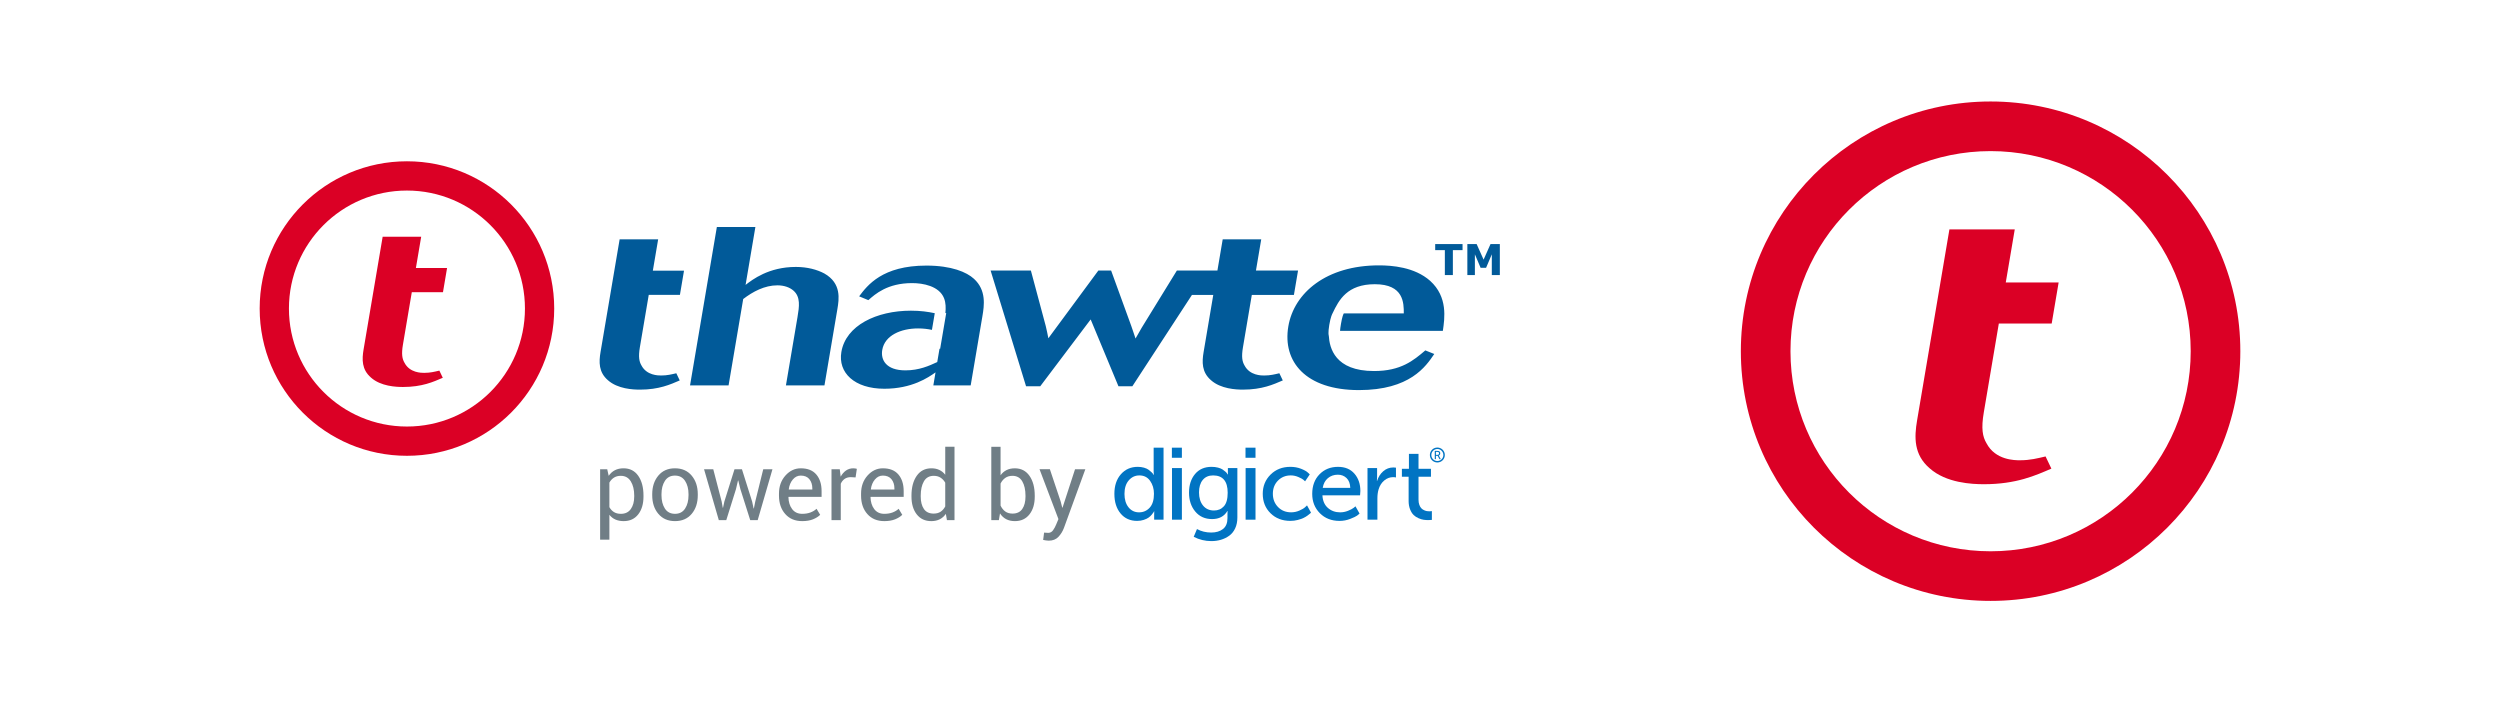 <?xml version="1.0" encoding="UTF-8"?>
<svg id="Layer_1" data-name="Layer 1" xmlns="http://www.w3.org/2000/svg" width="961" height="270" version="1.1" viewBox="0 0 961 270">
  <defs>
    <style>
      .cls-1 {
        fill: #707e86;
      }

      .cls-1, .cls-2, .cls-3, .cls-4, .cls-5 {
        stroke-width: 0px;
      }

      .cls-2 {
        fill: #0174c3;
      }

      .cls-3 {
        fill: #015a99;
      }

      .cls-4 {
        fill: #fff;
      }

      .cls-5 {
        fill: #db0025;
      }
    </style>
  </defs>
  <rect class="cls-4" width="961" height="270"/>
  <g>
    <g>
      <g>
        <path class="cls-3" d="M316.854,105.116c-2.758-1.468-6.478-2.505-10.932-2.505-10.464,0-16.759,4.916-19.322,6.902l3.771-22.251h-14.811l-10.306,60.881h14.811l5.624-33.196c3.707-2.847,8.244-5.264,13.14-5.264,2.556,0,4.764.772,6.219,2.069,2.714,2.41,2.208,6.036,1.506,10.173l-4.441,26.218h14.811l4.954-29.235c.645-3.878,1.683-10.002-5.023-13.792ZM356.086,102.092c-16.924,0-22.662,7.592-25.832,11.818l3.537,1.468c2.619-2.328,7.345-6.554,16.81-6.554,4.233,0,10.388,1.12,12.274,5.776.734,1.841.715,3.809.531,5.745h.316l-2.328,13.71h-.253l-.867,5.118c-3.144,1.468-6.997,3.195-12.229,3.195-7.459,0-9.56-4.055-8.914-7.845.949-5.605,7.193-8.275,13.76-8.275,2.018,0,3.745.221,5.34.557l1.088-6.409c-2.72-.569-5.479-.968-9.167-.968-13.248,0-25.016,5.694-26.736,15.867-1.341,7.927,4.954,14.14,16.532,14.14,10.578,0,16.873-4.308,19.663-6.295l-.841,5.004h14.355l4.517-26.648c.683-4.049,1.563-9.914-3.252-14.317-2.803-2.581-8.617-5.087-18.303-5.087ZM485.965,144.348c-1.113,0-5.561,0-7.579-3.878-.867-1.468-1.227-3.277-.595-6.985l3.404-20.119h16.184l1.588-9.37h-16.184l2.031-11.989h-14.811l-2.031,11.989h-15.583l-13.52,21.985-2.372,4.144c-.829-2.335-.873-2.758-1.639-4.834l-7.75-21.302h-4.897l-19.22,26.04c-.411-2.157-.55-2.676-.993-4.656l-5.732-21.384h-15.481l13.628,44.495h5.454l19.385-25.693,10.679,25.692h5.346l22.909-35.119h8.193l-3.707,21.928c-.658,3.878-.759,7.763,2.834,10.863,3.771,3.359,9.629,3.619,12.299,3.619,7.352,0,11.692-1.987,15.298-3.537l-1.316-2.758c-1.847.437-3.486.867-5.821.867ZM516.567,120.465c-.196.297-.626,1.221-1.113,4.112-.196,1.126-.297,1.974-.342,2.619h39.516c.702-4.834,1.98-13.027-4.872-19.233-6.004-5.346-14.804-5.953-19.708-5.953-20.157,0-32.627,10.521-34.816,23.459-2.29,13.539,6.656,24.484,27.141,24.484,19.594,0,25.699-9.053,28.963-13.881l-3.442-1.379c-4.555,3.878-9.363,7.934-19.714,7.934-15.095,0-17.114-8.946-17.386-13.558-.07-.177-.323-1.101.177-4.163.512-3.125,1.17-4.321,1.303-4.543,2.398-5.068,5.605-11.11,16.215-11.11,11.135,0,11.135,7.244,11.129,11.211h-23.054ZM252.999,92.007h-14.811l-7.333,43.287c-.658,3.878-.759,7.763,2.834,10.863,3.777,3.359,9.629,3.619,12.305,3.619,7.345,0,11.692-1.987,15.298-3.537l-1.316-2.758c-1.854.43-3.486.86-5.821.86-1.113,0-5.567,0-7.586-3.878-.867-1.468-1.227-3.277-.601-6.985l3.41-20.119h11.983l1.575-9.306h-11.983l2.043-12.046Z"/>
        <path class="cls-5" d="M156.429,62c-31.266,0-56.611,25.345-56.611,56.604s25.345,56.604,56.611,56.604,56.611-25.345,56.611-56.604-25.345-56.604-56.611-56.604ZM156.429,163.96c-25.054,0-45.362-20.309-45.362-45.356s20.309-45.356,45.362-45.356,45.362,20.309,45.362,45.356-20.309,45.356-45.362,45.356ZM161.908,90.989h-14.811l-7.326,43.287c-.658,3.878-.759,7.763,2.834,10.863,3.771,3.366,9.629,3.619,12.305,3.619,7.352,0,11.692-1.98,15.298-3.537l-1.316-2.758c-1.854.43-3.486.867-5.827.867-1.113,0-5.567,0-7.579-3.885-.867-1.468-1.227-3.277-.595-6.985l3.404-20.125h11.983l1.575-9.313h-11.983l2.037-12.033Z"/>
        <path class="cls-3" d="M562.195,96.139h-3.714v9.598h-3.081v-9.598h-3.714v-2.309h10.515v2.309h-.006ZM576.531,105.736h-3.081v-7.978l-2.195,5.175h-2.113l-2.195-5.175v7.978h-2.898v-11.907h3.575l2.67,5.979,2.657-5.979h3.587v11.907h-.006Z"/>
      </g>
      <g>
        <path class="cls-2" d="M428.367,189.846c0-3.137.836-5.652,2.509-7.548,1.673-1.895,3.829-2.843,6.47-2.843.863,0,1.659.105,2.392.314.732.21,1.314.471,1.745.784.431.314.81.627,1.137.941.327.314.555.575.686.784l.157.314h.078c-.053-.392-.078-.836-.078-1.333v-9.175h3.803v27.682h-3.607v-1.882l.039-1.333h-.078c-.053.105-.125.235-.216.392-.092.157-.314.451-.667.882-.353.431-.758.811-1.216,1.137-.458.327-1.078.621-1.862.882-.784.261-1.634.392-2.548.392-2.667,0-4.79-.954-6.371-2.862-1.582-1.908-2.372-4.417-2.372-7.528ZM432.248,189.846c0,2.144.516,3.862,1.549,5.156,1.032,1.294,2.385,1.941,4.058,1.941,1.62,0,2.98-.594,4.078-1.784,1.098-1.189,1.647-2.973,1.647-5.352,0-1.908-.49-3.561-1.471-4.96-.98-1.398-2.359-2.098-4.136-2.098-1.621,0-2.98.634-4.078,1.902-1.098,1.268-1.647,3-1.647,5.195Z"/>
        <path class="cls-2" d="M450.474,175.966v-3.882h3.843v3.882h-3.843ZM450.514,199.766v-19.84h3.804v19.84h-3.804Z"/>
        <path class="cls-2" d="M460.118,203.373c1.647.888,3.463,1.333,5.45,1.333,1.882,0,3.398-.451,4.548-1.353,1.15-.902,1.725-2.307,1.725-4.215v-1.451l.039-1.255h-.078c-1.229,2.065-3.19,3.098-5.882,3.098s-4.843-.961-6.45-2.882c-1.608-1.921-2.411-4.346-2.411-7.273s.77-5.313,2.313-7.156c1.542-1.843,3.659-2.764,6.352-2.764.888,0,1.712.098,2.47.294.758.196,1.359.445,1.804.745.444.301.823.595,1.137.882.314.288.523.536.627.745l.196.274h.078c-.027-.182-.039-.392-.039-.627v-1.843h3.646v19.017c0,1.569-.281,2.954-.843,4.156-.563,1.202-1.327,2.15-2.294,2.843-.967.692-2.026,1.209-3.176,1.549-1.151.339-2.379.51-3.686.51-2.379,0-4.64-.549-6.783-1.647l1.255-2.98ZM466.666,196.237c1.542,0,2.804-.535,3.783-1.608.98-1.071,1.471-2.81,1.471-5.215,0-4.444-1.869-6.666-5.607-6.666-1.7,0-3.026.582-3.98,1.745-.955,1.163-1.431,2.764-1.431,4.803,0,2.092.516,3.771,1.549,5.038,1.032,1.268,2.437,1.902,4.215,1.902Z"/>
        <path class="cls-2" d="M478.775,175.966v-3.882h3.843v3.882h-3.843ZM478.814,199.766v-19.84h3.804v19.84h-3.804Z"/>
        <path class="cls-2" d="M485.4,189.846c0-2.954,1-5.424,3-7.411,1.999-1.986,4.541-2.98,7.626-2.98,1.463,0,2.816.242,4.058.725,1.241.484,2.124.974,2.647,1.47l.745.706-1.804,2.666c-.157-.157-.386-.366-.686-.627-.301-.261-.928-.601-1.882-1.019-.955-.418-1.928-.627-2.921-.627-1.987,0-3.633.667-4.94,2-1.307,1.333-1.96,3.019-1.96,5.058s.66,3.738,1.98,5.097c1.319,1.36,3,2.039,5.038,2.039,1.098,0,2.157-.222,3.176-.667,1.02-.444,1.764-.888,2.235-1.333l.706-.667,1.529,2.784c-.078.078-.19.19-.334.333s-.464.399-.96.765c-.497.366-1.033.686-1.608.96-.575.274-1.313.529-2.215.765-.901.235-1.837.353-2.803.353-3.111,0-5.66-.98-7.646-2.941-1.987-1.96-2.98-4.444-2.98-7.45Z"/>
        <path class="cls-2" d="M504.419,189.846c0-3.11.934-5.62,2.804-7.528,1.868-1.908,4.241-2.862,7.117-2.862,2.692,0,4.796.876,6.312,2.627,1.516,1.752,2.274,3.974,2.274,6.666l-.118,1.647h-14.468c.104,2.091.804,3.705,2.098,4.842,1.294,1.137,2.869,1.706,4.725,1.706,1.02,0,2.02-.196,3-.588.98-.392,1.706-.771,2.176-1.137l.706-.588,1.569,2.784c-.209.209-.523.471-.941.784-.418.314-1.294.732-2.627,1.255-1.333.523-2.706.784-4.117.784-3.085,0-5.607-.986-7.568-2.96-1.961-1.973-2.941-4.45-2.941-7.43ZM508.457,187.532h10.587c-.053-1.647-.53-2.902-1.432-3.764-.901-.863-2.019-1.294-3.352-1.294-1.49,0-2.764.445-3.823,1.333-1.059.889-1.719,2.131-1.98,3.725Z"/>
        <path class="cls-2" d="M525.667,199.766v-19.84h3.686v3.451l-.078,1.49h.078c.471-1.516,1.261-2.758,2.372-3.725,1.11-.967,2.411-1.451,3.901-1.451l.98.078v3.764c-.34-.078-.706-.118-1.098-.118-1.229,0-2.352.418-3.372,1.255-1.02.837-1.752,1.974-2.195,3.411-.314,1.019-.471,2.209-.471,3.568v8.116h-3.804Z"/>
        <path class="cls-2" d="M541.476,192.512v-9.253h-2.588v-3.058h2.705v-5.725h3.686v5.725h4.784v3.058h-4.784v8.822c0,.758.104,1.418.314,1.98.209.563.464,1,.765,1.314.3.314.653.562,1.059.745.405.183.77.301,1.098.353.327.053.66.078,1,.078l.901-.078v3.372c-.366.052-.811.078-1.333.078-.627,0-1.229-.039-1.804-.118-.575-.078-1.229-.274-1.961-.588-.732-.314-1.366-.725-1.902-1.235-.536-.51-.994-1.235-1.372-2.176-.379-.941-.569-2.039-.569-3.294Z"/>
        <path class="cls-2" d="M552.517,172.033c-1.594,0-2.873,1.284-2.873,2.875,0,1.581,1.28,2.869,2.873,2.869s2.874-1.288,2.874-2.869c0-1.591-1.286-2.875-2.874-2.875M552.517,177.217c-1.28,0-2.31-1.035-2.31-2.309s1.031-2.314,2.31-2.314,2.307,1.037,2.307,2.314-1.031,2.309-2.307,2.309"/>
        <path class="cls-2" d="M551.524,176.493v-3.175h.971c.267,0,.465.024.594.072.165.06.295.166.391.319.096.153.144.333.144.54,0,.204-.052.384-.155.54-.103.156-.242.262-.416.319v.009c.024.027.055.075.094.144l.674,1.232h-.504l-.67-1.264h-.679v1.264h-.445ZM551.969,174.843h.639c.174,0,.311-.052.411-.155.101-.104.151-.244.151-.42,0-.234-.084-.397-.252-.49-.09-.048-.235-.072-.436-.072h-.513v1.138Z"/>
      </g>
      <g>
        <path class="cls-1" d="M247.356,190.898c0,2.82-.675,5.095-2.024,6.824-1.35,1.729-3.213,2.594-5.586,2.594-1.205,0-2.263-.202-3.173-.606-.91-.403-1.684-1.009-2.323-1.817v9.563h-3.561v-27.08h2.73l.56,2.53c.639-.94,1.434-1.657,2.386-2.151.953-.494,2.062-.741,3.327-.741,2.422,0,4.305.961,5.649,2.883,1.343,1.922,2.015,4.462,2.015,7.62v.38ZM243.795,190.509c0-2.215-.437-4.035-1.31-5.462-.874-1.426-2.16-2.14-3.86-2.14-1.024,0-1.898.232-2.621.696-.724.463-1.308,1.098-1.754,1.905v9.442c.446.807,1.03,1.436,1.754,1.887.723.452,1.609.677,2.657.677,1.687,0,2.965-.617,3.832-1.851.868-1.233,1.301-2.825,1.301-4.775v-.379Z"/>
        <path class="cls-1" d="M250.715,189.975c0-2.892.784-5.275,2.349-7.149,1.567-1.874,3.694-2.811,6.382-2.811,2.711,0,4.854.934,6.426,2.802s2.358,4.254,2.358,7.158v.398c0,2.917-.784,5.303-2.349,7.159-1.567,1.856-3.7,2.784-6.4,2.784s-4.835-.931-6.409-2.793c-1.573-1.862-2.358-4.245-2.358-7.149v-.398ZM254.276,190.364c0,2.071.436,3.78,1.31,5.128.874,1.348,2.172,2.022,3.895,2.022,1.7,0,2.989-.674,3.869-2.022.88-1.348,1.319-3.057,1.319-5.128v-.397c0-2.046-.443-3.749-1.328-5.11-.886-1.36-2.185-2.04-3.895-2.04-1.7,0-2.986.68-3.86,2.04-.874,1.361-1.31,3.064-1.31,5.11v.397Z"/>
        <path class="cls-1" d="M277.41,192.814l.415,2.368h.108l.507-2.368,3.904-12.437h2.856l3.923,12.437.56,2.639h.108l.525-2.639,3.073-12.437h3.542l-5.676,19.559h-2.874l-3.778-11.913-.813-3.326-.108.018-.778,3.308-3.724,11.913h-2.874l-5.676-19.559h3.543l3.236,12.437Z"/>
        <path class="cls-1" d="M308.354,200.316c-2.725,0-4.89-.907-6.499-2.721s-2.414-4.167-2.414-7.059v-.795c0-2.784.829-5.101,2.487-6.951,1.657-1.85,3.618-2.775,5.884-2.775,2.639,0,4.634.796,5.984,2.386,1.349,1.591,2.024,3.712,2.024,6.363v2.223h-12.69l-.054.09c.035,1.875.512,3.416,1.428,4.624.916,1.208,2.2,1.812,3.851,1.812,1.204,0,2.262-.172,3.172-.515.911-.344,1.696-.816,2.359-1.419l1.392,2.317c-.699.691-1.621,1.267-2.765,1.728-1.145.461-2.531.692-4.158.692ZM307.812,182.817c-1.194,0-2.212.502-3.055,1.504s-1.362,2.261-1.555,3.774l.037.09h9.02v-.468c0-1.393-.374-2.559-1.121-3.495s-1.856-1.405-3.325-1.405Z"/>
        <path class="cls-1" d="M328.884,183.522l-1.826-.108c-.94,0-1.732.223-2.377.669-.644.446-1.142,1.073-1.491,1.88v13.974h-3.561v-19.559h3.182l.343,2.856c.554-1.012,1.238-1.801,2.052-2.368s1.751-.85,2.811-.85c.266,0,.518.021.759.063.241.043.44.088.596.136l-.488,3.308Z"/>
        <path class="cls-1" d="M339.908,200.316c-2.725,0-4.89-.907-6.499-2.721s-2.414-4.167-2.414-7.059v-.795c0-2.784.829-5.101,2.487-6.951,1.657-1.85,3.618-2.775,5.884-2.775,2.639,0,4.634.796,5.984,2.386,1.349,1.591,2.024,3.712,2.024,6.363v2.223h-12.69l-.054.09c.035,1.875.512,3.416,1.428,4.624.916,1.208,2.2,1.812,3.851,1.812,1.204,0,2.262-.172,3.172-.515.911-.344,1.696-.816,2.359-1.419l1.392,2.317c-.699.691-1.621,1.267-2.765,1.728-1.145.461-2.531.692-4.158.692ZM339.365,182.817c-1.194,0-2.212.502-3.055,1.504s-1.362,2.261-1.555,3.774l.037.09h9.02v-.468c0-1.393-.374-2.559-1.121-3.495s-1.856-1.405-3.325-1.405Z"/>
        <path class="cls-1" d="M350.37,190.518c0-3.146.672-5.683,2.015-7.611,1.345-1.928,3.227-2.892,5.649-2.892,1.145,0,2.16.211,3.047.633.885.422,1.641,1.036,2.269,1.844v-10.756h3.561v28.201h-2.91l-.416-2.404c-.639.916-1.422,1.609-2.349,2.079-.928.47-2.007.705-3.236.705-2.387,0-4.255-.865-5.604-2.594-1.35-1.729-2.025-4.004-2.025-6.824v-.38ZM353.931,190.898c0,1.976.404,3.558,1.212,4.745.807,1.187,2.061,1.781,3.759,1.781,1.06,0,1.952-.241,2.676-.723.723-.482,1.314-1.157,1.772-2.025v-9.129c-.458-.807-1.052-1.449-1.781-1.925-.729-.476-1.607-.714-2.63-.714-1.712,0-2.974.705-3.787,2.115s-1.221,3.242-1.221,5.496v.38Z"/>
        <path class="cls-1" d="M397.76,190.898c0,2.82-.678,5.095-2.034,6.824-1.356,1.729-3.22,2.594-5.595,2.594-1.289,0-2.41-.25-3.362-.75s-1.742-1.238-2.368-2.214l-.434,2.585h-2.91v-28.201h3.561v10.955c.615-.868,1.377-1.53,2.287-1.988.91-.458,1.973-.687,3.19-.687,2.41,0,4.29.964,5.639,2.892,1.35,1.928,2.025,4.465,2.025,7.611v.38ZM394.198,190.518c0-2.242-.413-4.07-1.238-5.487-.826-1.416-2.082-2.124-3.769-2.124-1.097,0-2.022.268-2.774.805-.754.537-1.353,1.257-1.799,2.16v8.479c.458.964,1.058,1.717,1.799,2.259.74.543,1.678.814,2.811.814,1.674,0,2.922-.597,3.742-1.79.819-1.193,1.229-2.772,1.229-4.736v-.38Z"/>
        <path class="cls-1" d="M407.697,192.687l.633,2.458h.108l4.808-14.769h3.958l-8.225,22.56c-.495,1.314-1.202,2.458-2.124,3.434-.923.977-2.167,1.465-3.734,1.465-.289,0-.656-.034-1.102-.1-.446-.066-.79-.129-1.03-.19l.361-2.802c-.072-.012.142,0,.642.036.5.037.817.054.949.054.759,0,1.38-.338,1.861-1.012.482-.675.886-1.422,1.212-2.242l.85-2.043-7.267-19.162h3.977l4.121,12.31Z"/>
      </g>
    </g>
    <path class="cls-5" d="M765.182,39.011c-53.021,0-96,42.979-96,95.989s42.979,95.989,96,95.989,96-42.979,96-95.989-42.979-95.989-96-95.989ZM765.182,211.914c-42.485,0-76.924-34.439-76.924-76.914s34.439-76.914,76.924-76.914,76.924,34.439,76.924,76.914-34.439,76.914-76.924,76.914ZM774.473,88.169h-25.116l-12.424,73.405c-1.116,6.577-1.287,13.164,4.806,18.421,6.394,5.708,16.329,6.137,20.867,6.137,12.467,0,19.827-3.358,25.942-5.997l-2.232-4.678c-3.143.73-5.911,1.47-9.881,1.47-1.888,0-9.441,0-12.853-6.587-1.47-2.489-2.081-5.557-1.008-11.844l5.772-34.128h20.32l2.671-15.793h-20.32l3.455-20.406Z"/>
  </g>
</svg>